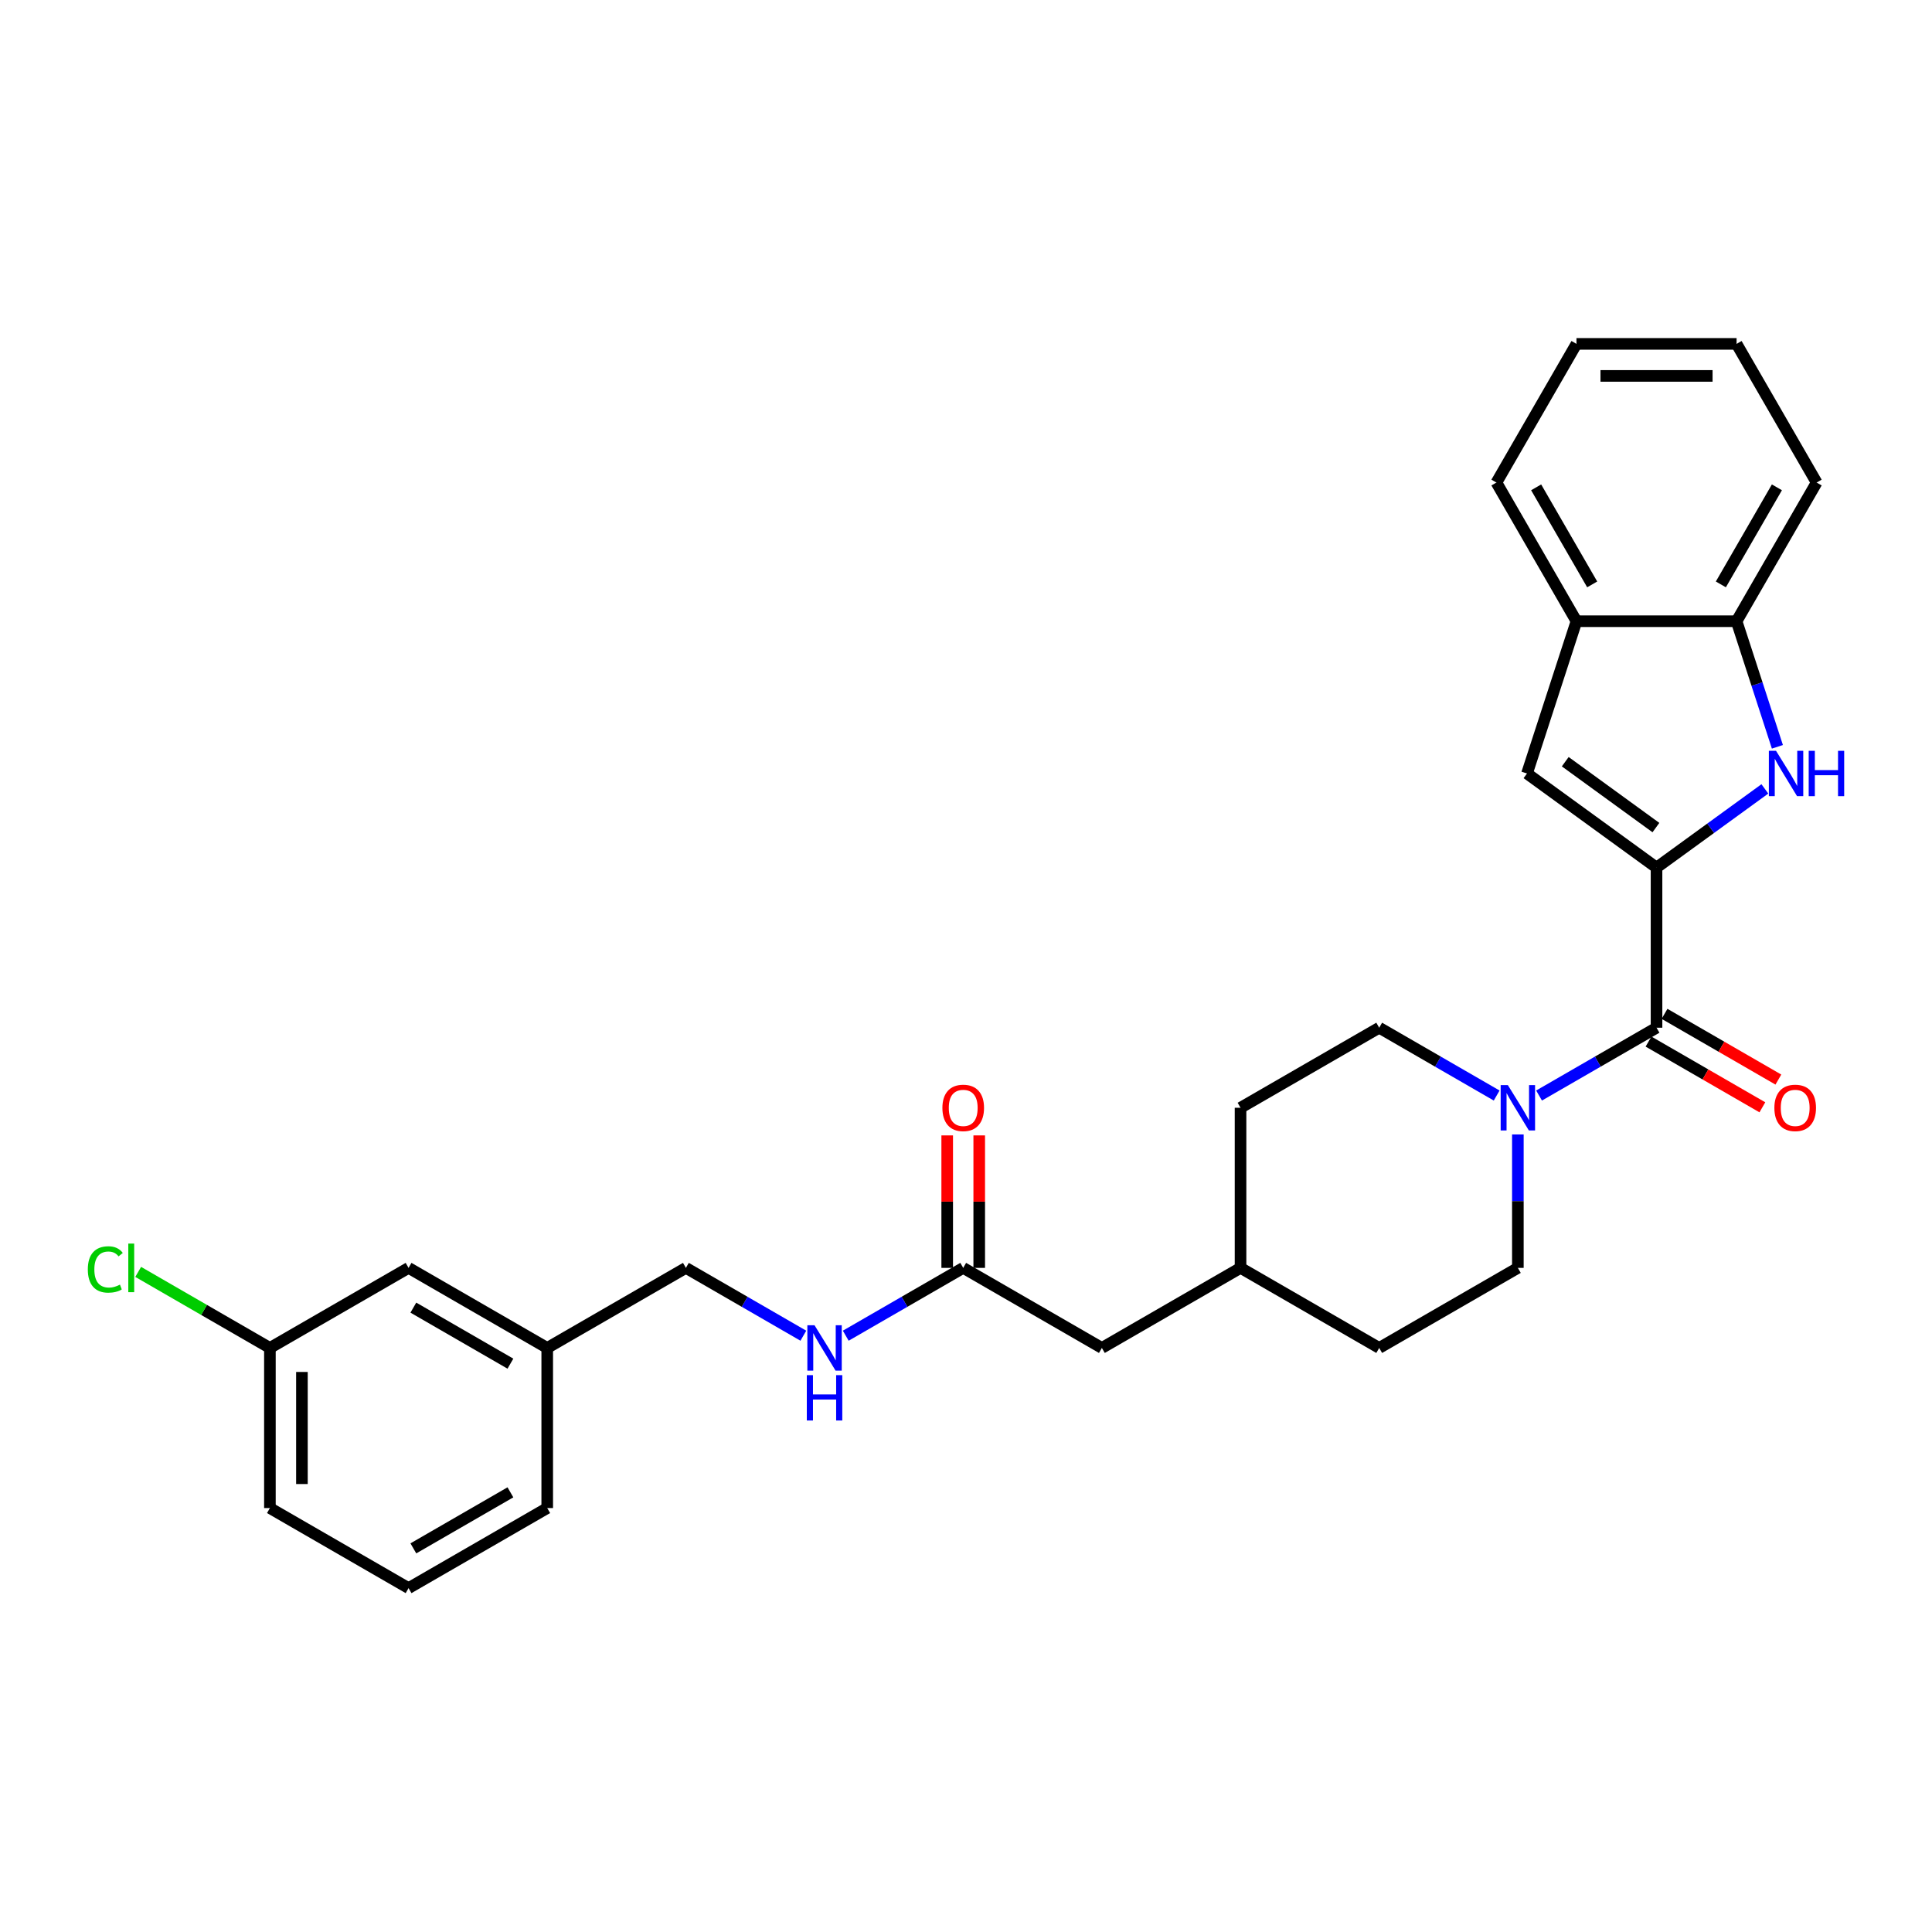 <?xml version='1.0' encoding='iso-8859-1'?>
<svg version='1.1' baseProfile='full'
              xmlns='http://www.w3.org/2000/svg'
                      xmlns:rdkit='http://www.rdkit.org/xml'
                      xmlns:xlink='http://www.w3.org/1999/xlink'
                  xml:space='preserve'
width='1000px' height='1000px' viewBox='0 0 1000 1000'>
<!-- END OF HEADER -->
<rect style='opacity:1.0;fill:#FFFFFF;stroke:none' width='1000' height='1000' x='0' y='0'> </rect>
<path class='bond-0' d='M 857.415,449.069 L 885.452,428.699' style='fill:none;fill-rule:evenodd;stroke:#000000;stroke-width:6px;stroke-linecap:butt;stroke-linejoin:miter;stroke-opacity:1' />
<path class='bond-0' d='M 885.452,428.699 L 913.489,408.329' style='fill:none;fill-rule:evenodd;stroke:#0000FF;stroke-width:6px;stroke-linecap:butt;stroke-linejoin:miter;stroke-opacity:1' />
<path class='bond-1' d='M 857.415,449.069 L 857.415,531.944' style='fill:none;fill-rule:evenodd;stroke:#000000;stroke-width:6px;stroke-linecap:butt;stroke-linejoin:miter;stroke-opacity:1' />
<path class='bond-2' d='M 857.415,449.069 L 790.368,400.357' style='fill:none;fill-rule:evenodd;stroke:#000000;stroke-width:6px;stroke-linecap:butt;stroke-linejoin:miter;stroke-opacity:1' />
<path class='bond-2' d='M 857.101,428.353 L 810.168,394.254' style='fill:none;fill-rule:evenodd;stroke:#000000;stroke-width:6px;stroke-linecap:butt;stroke-linejoin:miter;stroke-opacity:1' />
<path class='bond-4' d='M 919.976,386.55 L 909.414,354.044' style='fill:none;fill-rule:evenodd;stroke:#0000FF;stroke-width:6px;stroke-linecap:butt;stroke-linejoin:miter;stroke-opacity:1' />
<path class='bond-4' d='M 909.414,354.044 L 898.852,321.539' style='fill:none;fill-rule:evenodd;stroke:#000000;stroke-width:6px;stroke-linecap:butt;stroke-linejoin:miter;stroke-opacity:1' />
<path class='bond-3' d='M 857.415,531.944 L 827.016,549.495' style='fill:none;fill-rule:evenodd;stroke:#000000;stroke-width:6px;stroke-linecap:butt;stroke-linejoin:miter;stroke-opacity:1' />
<path class='bond-3' d='M 827.016,549.495 L 796.616,567.046' style='fill:none;fill-rule:evenodd;stroke:#0000FF;stroke-width:6px;stroke-linecap:butt;stroke-linejoin:miter;stroke-opacity:1' />
<path class='bond-7' d='M 853.271,539.121 L 882.734,556.131' style='fill:none;fill-rule:evenodd;stroke:#000000;stroke-width:6px;stroke-linecap:butt;stroke-linejoin:miter;stroke-opacity:1' />
<path class='bond-7' d='M 882.734,556.131 L 912.197,573.142' style='fill:none;fill-rule:evenodd;stroke:#FF0000;stroke-width:6px;stroke-linecap:butt;stroke-linejoin:miter;stroke-opacity:1' />
<path class='bond-7' d='M 861.559,524.767 L 891.022,541.777' style='fill:none;fill-rule:evenodd;stroke:#000000;stroke-width:6px;stroke-linecap:butt;stroke-linejoin:miter;stroke-opacity:1' />
<path class='bond-7' d='M 891.022,541.777 L 920.485,558.787' style='fill:none;fill-rule:evenodd;stroke:#FF0000;stroke-width:6px;stroke-linecap:butt;stroke-linejoin:miter;stroke-opacity:1' />
<path class='bond-5' d='M 790.368,400.357 L 815.978,321.539' style='fill:none;fill-rule:evenodd;stroke:#000000;stroke-width:6px;stroke-linecap:butt;stroke-linejoin:miter;stroke-opacity:1' />
<path class='bond-9' d='M 774.671,567.046 L 744.272,549.495' style='fill:none;fill-rule:evenodd;stroke:#0000FF;stroke-width:6px;stroke-linecap:butt;stroke-linejoin:miter;stroke-opacity:1' />
<path class='bond-9' d='M 744.272,549.495 L 713.872,531.944' style='fill:none;fill-rule:evenodd;stroke:#000000;stroke-width:6px;stroke-linecap:butt;stroke-linejoin:miter;stroke-opacity:1' />
<path class='bond-10' d='M 785.644,587.188 L 785.644,621.722' style='fill:none;fill-rule:evenodd;stroke:#0000FF;stroke-width:6px;stroke-linecap:butt;stroke-linejoin:miter;stroke-opacity:1' />
<path class='bond-10' d='M 785.644,621.722 L 785.644,656.255' style='fill:none;fill-rule:evenodd;stroke:#000000;stroke-width:6px;stroke-linecap:butt;stroke-linejoin:miter;stroke-opacity:1' />
<path class='bond-21' d='M 898.852,321.539 L 940.29,249.767' style='fill:none;fill-rule:evenodd;stroke:#000000;stroke-width:6px;stroke-linecap:butt;stroke-linejoin:miter;stroke-opacity:1' />
<path class='bond-21' d='M 890.714,302.485 L 919.72,252.245' style='fill:none;fill-rule:evenodd;stroke:#000000;stroke-width:6px;stroke-linecap:butt;stroke-linejoin:miter;stroke-opacity:1' />
<path class='bond-28' d='M 898.852,321.539 L 815.978,321.539' style='fill:none;fill-rule:evenodd;stroke:#000000;stroke-width:6px;stroke-linecap:butt;stroke-linejoin:miter;stroke-opacity:1' />
<path class='bond-23' d='M 815.978,321.539 L 774.541,249.767' style='fill:none;fill-rule:evenodd;stroke:#000000;stroke-width:6px;stroke-linecap:butt;stroke-linejoin:miter;stroke-opacity:1' />
<path class='bond-23' d='M 824.117,302.485 L 795.111,252.245' style='fill:none;fill-rule:evenodd;stroke:#000000;stroke-width:6px;stroke-linecap:butt;stroke-linejoin:miter;stroke-opacity:1' />
<path class='bond-6' d='M 498.558,656.255 L 570.33,697.693' style='fill:none;fill-rule:evenodd;stroke:#000000;stroke-width:6px;stroke-linecap:butt;stroke-linejoin:miter;stroke-opacity:1' />
<path class='bond-8' d='M 498.558,656.255 L 468.159,673.806' style='fill:none;fill-rule:evenodd;stroke:#000000;stroke-width:6px;stroke-linecap:butt;stroke-linejoin:miter;stroke-opacity:1' />
<path class='bond-8' d='M 468.159,673.806 L 437.76,691.358' style='fill:none;fill-rule:evenodd;stroke:#0000FF;stroke-width:6px;stroke-linecap:butt;stroke-linejoin:miter;stroke-opacity:1' />
<path class='bond-11' d='M 506.846,656.255 L 506.846,621.97' style='fill:none;fill-rule:evenodd;stroke:#000000;stroke-width:6px;stroke-linecap:butt;stroke-linejoin:miter;stroke-opacity:1' />
<path class='bond-11' d='M 506.846,621.97 L 506.846,587.685' style='fill:none;fill-rule:evenodd;stroke:#FF0000;stroke-width:6px;stroke-linecap:butt;stroke-linejoin:miter;stroke-opacity:1' />
<path class='bond-11' d='M 490.271,656.255 L 490.271,621.97' style='fill:none;fill-rule:evenodd;stroke:#000000;stroke-width:6px;stroke-linecap:butt;stroke-linejoin:miter;stroke-opacity:1' />
<path class='bond-11' d='M 490.271,621.97 L 490.271,587.685' style='fill:none;fill-rule:evenodd;stroke:#FF0000;stroke-width:6px;stroke-linecap:butt;stroke-linejoin:miter;stroke-opacity:1' />
<path class='bond-13' d='M 415.814,691.358 L 385.415,673.806' style='fill:none;fill-rule:evenodd;stroke:#0000FF;stroke-width:6px;stroke-linecap:butt;stroke-linejoin:miter;stroke-opacity:1' />
<path class='bond-13' d='M 385.415,673.806 L 355.016,656.255' style='fill:none;fill-rule:evenodd;stroke:#000000;stroke-width:6px;stroke-linecap:butt;stroke-linejoin:miter;stroke-opacity:1' />
<path class='bond-18' d='M 713.872,531.944 L 642.101,573.381' style='fill:none;fill-rule:evenodd;stroke:#000000;stroke-width:6px;stroke-linecap:butt;stroke-linejoin:miter;stroke-opacity:1' />
<path class='bond-17' d='M 785.644,656.255 L 713.872,697.693' style='fill:none;fill-rule:evenodd;stroke:#000000;stroke-width:6px;stroke-linecap:butt;stroke-linejoin:miter;stroke-opacity:1' />
<path class='bond-12' d='M 570.33,697.693 L 642.101,656.255' style='fill:none;fill-rule:evenodd;stroke:#000000;stroke-width:6px;stroke-linecap:butt;stroke-linejoin:miter;stroke-opacity:1' />
<path class='bond-16' d='M 355.016,656.255 L 283.244,697.693' style='fill:none;fill-rule:evenodd;stroke:#000000;stroke-width:6px;stroke-linecap:butt;stroke-linejoin:miter;stroke-opacity:1' />
<path class='bond-14' d='M 211.473,656.255 L 283.244,697.693' style='fill:none;fill-rule:evenodd;stroke:#000000;stroke-width:6px;stroke-linecap:butt;stroke-linejoin:miter;stroke-opacity:1' />
<path class='bond-14' d='M 213.951,676.825 L 264.191,705.831' style='fill:none;fill-rule:evenodd;stroke:#000000;stroke-width:6px;stroke-linecap:butt;stroke-linejoin:miter;stroke-opacity:1' />
<path class='bond-15' d='M 211.473,656.255 L 139.701,697.693' style='fill:none;fill-rule:evenodd;stroke:#000000;stroke-width:6px;stroke-linecap:butt;stroke-linejoin:miter;stroke-opacity:1' />
<path class='bond-20' d='M 139.701,697.693 L 105.614,678.012' style='fill:none;fill-rule:evenodd;stroke:#000000;stroke-width:6px;stroke-linecap:butt;stroke-linejoin:miter;stroke-opacity:1' />
<path class='bond-20' d='M 105.614,678.012 L 71.527,658.332' style='fill:none;fill-rule:evenodd;stroke:#00CC00;stroke-width:6px;stroke-linecap:butt;stroke-linejoin:miter;stroke-opacity:1' />
<path class='bond-31' d='M 139.701,697.693 L 139.701,780.567' style='fill:none;fill-rule:evenodd;stroke:#000000;stroke-width:6px;stroke-linecap:butt;stroke-linejoin:miter;stroke-opacity:1' />
<path class='bond-31' d='M 156.276,710.124 L 156.276,768.136' style='fill:none;fill-rule:evenodd;stroke:#000000;stroke-width:6px;stroke-linecap:butt;stroke-linejoin:miter;stroke-opacity:1' />
<path class='bond-25' d='M 283.244,697.693 L 283.244,780.567' style='fill:none;fill-rule:evenodd;stroke:#000000;stroke-width:6px;stroke-linecap:butt;stroke-linejoin:miter;stroke-opacity:1' />
<path class='bond-19' d='M 713.872,697.693 L 642.101,656.255' style='fill:none;fill-rule:evenodd;stroke:#000000;stroke-width:6px;stroke-linecap:butt;stroke-linejoin:miter;stroke-opacity:1' />
<path class='bond-30' d='M 642.101,573.381 L 642.101,656.255' style='fill:none;fill-rule:evenodd;stroke:#000000;stroke-width:6px;stroke-linecap:butt;stroke-linejoin:miter;stroke-opacity:1' />
<path class='bond-26' d='M 940.29,249.767 L 898.852,177.996' style='fill:none;fill-rule:evenodd;stroke:#000000;stroke-width:6px;stroke-linecap:butt;stroke-linejoin:miter;stroke-opacity:1' />
<path class='bond-22' d='M 211.473,822.004 L 283.244,780.567' style='fill:none;fill-rule:evenodd;stroke:#000000;stroke-width:6px;stroke-linecap:butt;stroke-linejoin:miter;stroke-opacity:1' />
<path class='bond-22' d='M 213.951,801.434 L 264.191,772.428' style='fill:none;fill-rule:evenodd;stroke:#000000;stroke-width:6px;stroke-linecap:butt;stroke-linejoin:miter;stroke-opacity:1' />
<path class='bond-24' d='M 211.473,822.004 L 139.701,780.567' style='fill:none;fill-rule:evenodd;stroke:#000000;stroke-width:6px;stroke-linecap:butt;stroke-linejoin:miter;stroke-opacity:1' />
<path class='bond-27' d='M 774.541,249.767 L 815.978,177.996' style='fill:none;fill-rule:evenodd;stroke:#000000;stroke-width:6px;stroke-linecap:butt;stroke-linejoin:miter;stroke-opacity:1' />
<path class='bond-29' d='M 898.852,177.996 L 815.978,177.996' style='fill:none;fill-rule:evenodd;stroke:#000000;stroke-width:6px;stroke-linecap:butt;stroke-linejoin:miter;stroke-opacity:1' />
<path class='bond-29' d='M 886.421,194.571 L 828.409,194.571' style='fill:none;fill-rule:evenodd;stroke:#000000;stroke-width:6px;stroke-linecap:butt;stroke-linejoin:miter;stroke-opacity:1' />
<path  class='atom-1' d='M 919.274 388.622
L 926.965 401.053
Q 927.727 402.28, 928.954 404.501
Q 930.18 406.722, 930.247 406.854
L 930.247 388.622
L 933.363 388.622
L 933.363 412.092
L 930.147 412.092
L 921.893 398.5
Q 920.932 396.909, 919.904 395.086
Q 918.909 393.263, 918.611 392.699
L 918.611 412.092
L 915.561 412.092
L 915.561 388.622
L 919.274 388.622
' fill='#0000FF'/>
<path  class='atom-1' d='M 936.18 388.622
L 939.363 388.622
L 939.363 398.6
L 951.363 398.6
L 951.363 388.622
L 954.545 388.622
L 954.545 412.092
L 951.363 412.092
L 951.363 401.252
L 939.363 401.252
L 939.363 412.092
L 936.18 412.092
L 936.18 388.622
' fill='#0000FF'/>
<path  class='atom-4' d='M 780.456 561.646
L 788.147 574.077
Q 788.909 575.304, 790.136 577.525
Q 791.362 579.746, 791.428 579.878
L 791.428 561.646
L 794.545 561.646
L 794.545 585.116
L 791.329 585.116
L 783.075 571.524
Q 782.113 569.933, 781.086 568.11
Q 780.091 566.287, 779.793 565.723
L 779.793 585.116
L 776.743 585.116
L 776.743 561.646
L 780.456 561.646
' fill='#0000FF'/>
<path  class='atom-8' d='M 918.413 573.447
Q 918.413 567.812, 921.197 564.662
Q 923.982 561.513, 929.187 561.513
Q 934.391 561.513, 937.176 564.662
Q 939.96 567.812, 939.96 573.447
Q 939.96 579.149, 937.143 582.398
Q 934.325 585.613, 929.187 585.613
Q 924.015 585.613, 921.197 582.398
Q 918.413 579.182, 918.413 573.447
M 929.187 582.961
Q 932.767 582.961, 934.689 580.574
Q 936.645 578.154, 936.645 573.447
Q 936.645 568.839, 934.689 566.519
Q 932.767 564.165, 929.187 564.165
Q 925.606 564.165, 923.651 566.486
Q 921.728 568.806, 921.728 573.447
Q 921.728 578.188, 923.651 580.574
Q 925.606 582.961, 929.187 582.961
' fill='#FF0000'/>
<path  class='atom-9' d='M 421.599 685.958
L 429.29 698.389
Q 430.052 699.615, 431.279 701.836
Q 432.505 704.057, 432.572 704.19
L 432.572 685.958
L 435.688 685.958
L 435.688 709.428
L 432.472 709.428
L 424.218 695.836
Q 423.257 694.245, 422.229 692.422
Q 421.234 690.598, 420.936 690.035
L 420.936 709.428
L 417.886 709.428
L 417.886 685.958
L 421.599 685.958
' fill='#0000FF'/>
<path  class='atom-9' d='M 417.604 711.775
L 420.787 711.775
L 420.787 721.753
L 432.787 721.753
L 432.787 711.775
L 435.969 711.775
L 435.969 735.245
L 432.787 735.245
L 432.787 724.405
L 420.787 724.405
L 420.787 735.245
L 417.604 735.245
L 417.604 711.775
' fill='#0000FF'/>
<path  class='atom-12' d='M 487.785 573.447
Q 487.785 567.812, 490.569 564.662
Q 493.354 561.513, 498.558 561.513
Q 503.763 561.513, 506.547 564.662
Q 509.332 567.812, 509.332 573.447
Q 509.332 579.149, 506.514 582.398
Q 503.697 585.613, 498.558 585.613
Q 493.387 585.613, 490.569 582.398
Q 487.785 579.182, 487.785 573.447
M 498.558 582.961
Q 502.139 582.961, 504.061 580.574
Q 506.017 578.154, 506.017 573.447
Q 506.017 568.839, 504.061 566.519
Q 502.139 564.165, 498.558 564.165
Q 494.978 564.165, 493.022 566.486
Q 491.1 568.806, 491.1 573.447
Q 491.1 578.188, 493.022 580.574
Q 494.978 582.961, 498.558 582.961
' fill='#FF0000'/>
<path  class='atom-21' d='M 45.455 657.067
Q 45.455 651.233, 48.173 648.183
Q 50.924 645.1, 56.129 645.1
Q 60.969 645.1, 63.554 648.515
L 61.366 650.305
Q 59.477 647.819, 56.129 647.819
Q 52.582 647.819, 50.692 650.205
Q 48.836 652.559, 48.836 657.067
Q 48.836 661.708, 50.758 664.095
Q 52.714 666.482, 56.493 666.482
Q 59.079 666.482, 62.096 664.924
L 63.024 667.41
Q 61.797 668.206, 59.941 668.67
Q 58.085 669.134, 56.029 669.134
Q 50.924 669.134, 48.173 666.018
Q 45.455 662.902, 45.455 657.067
' fill='#00CC00'/>
<path  class='atom-21' d='M 66.405 643.675
L 69.455 643.675
L 69.455 668.836
L 66.405 668.836
L 66.405 643.675
' fill='#00CC00'/>
</svg>
